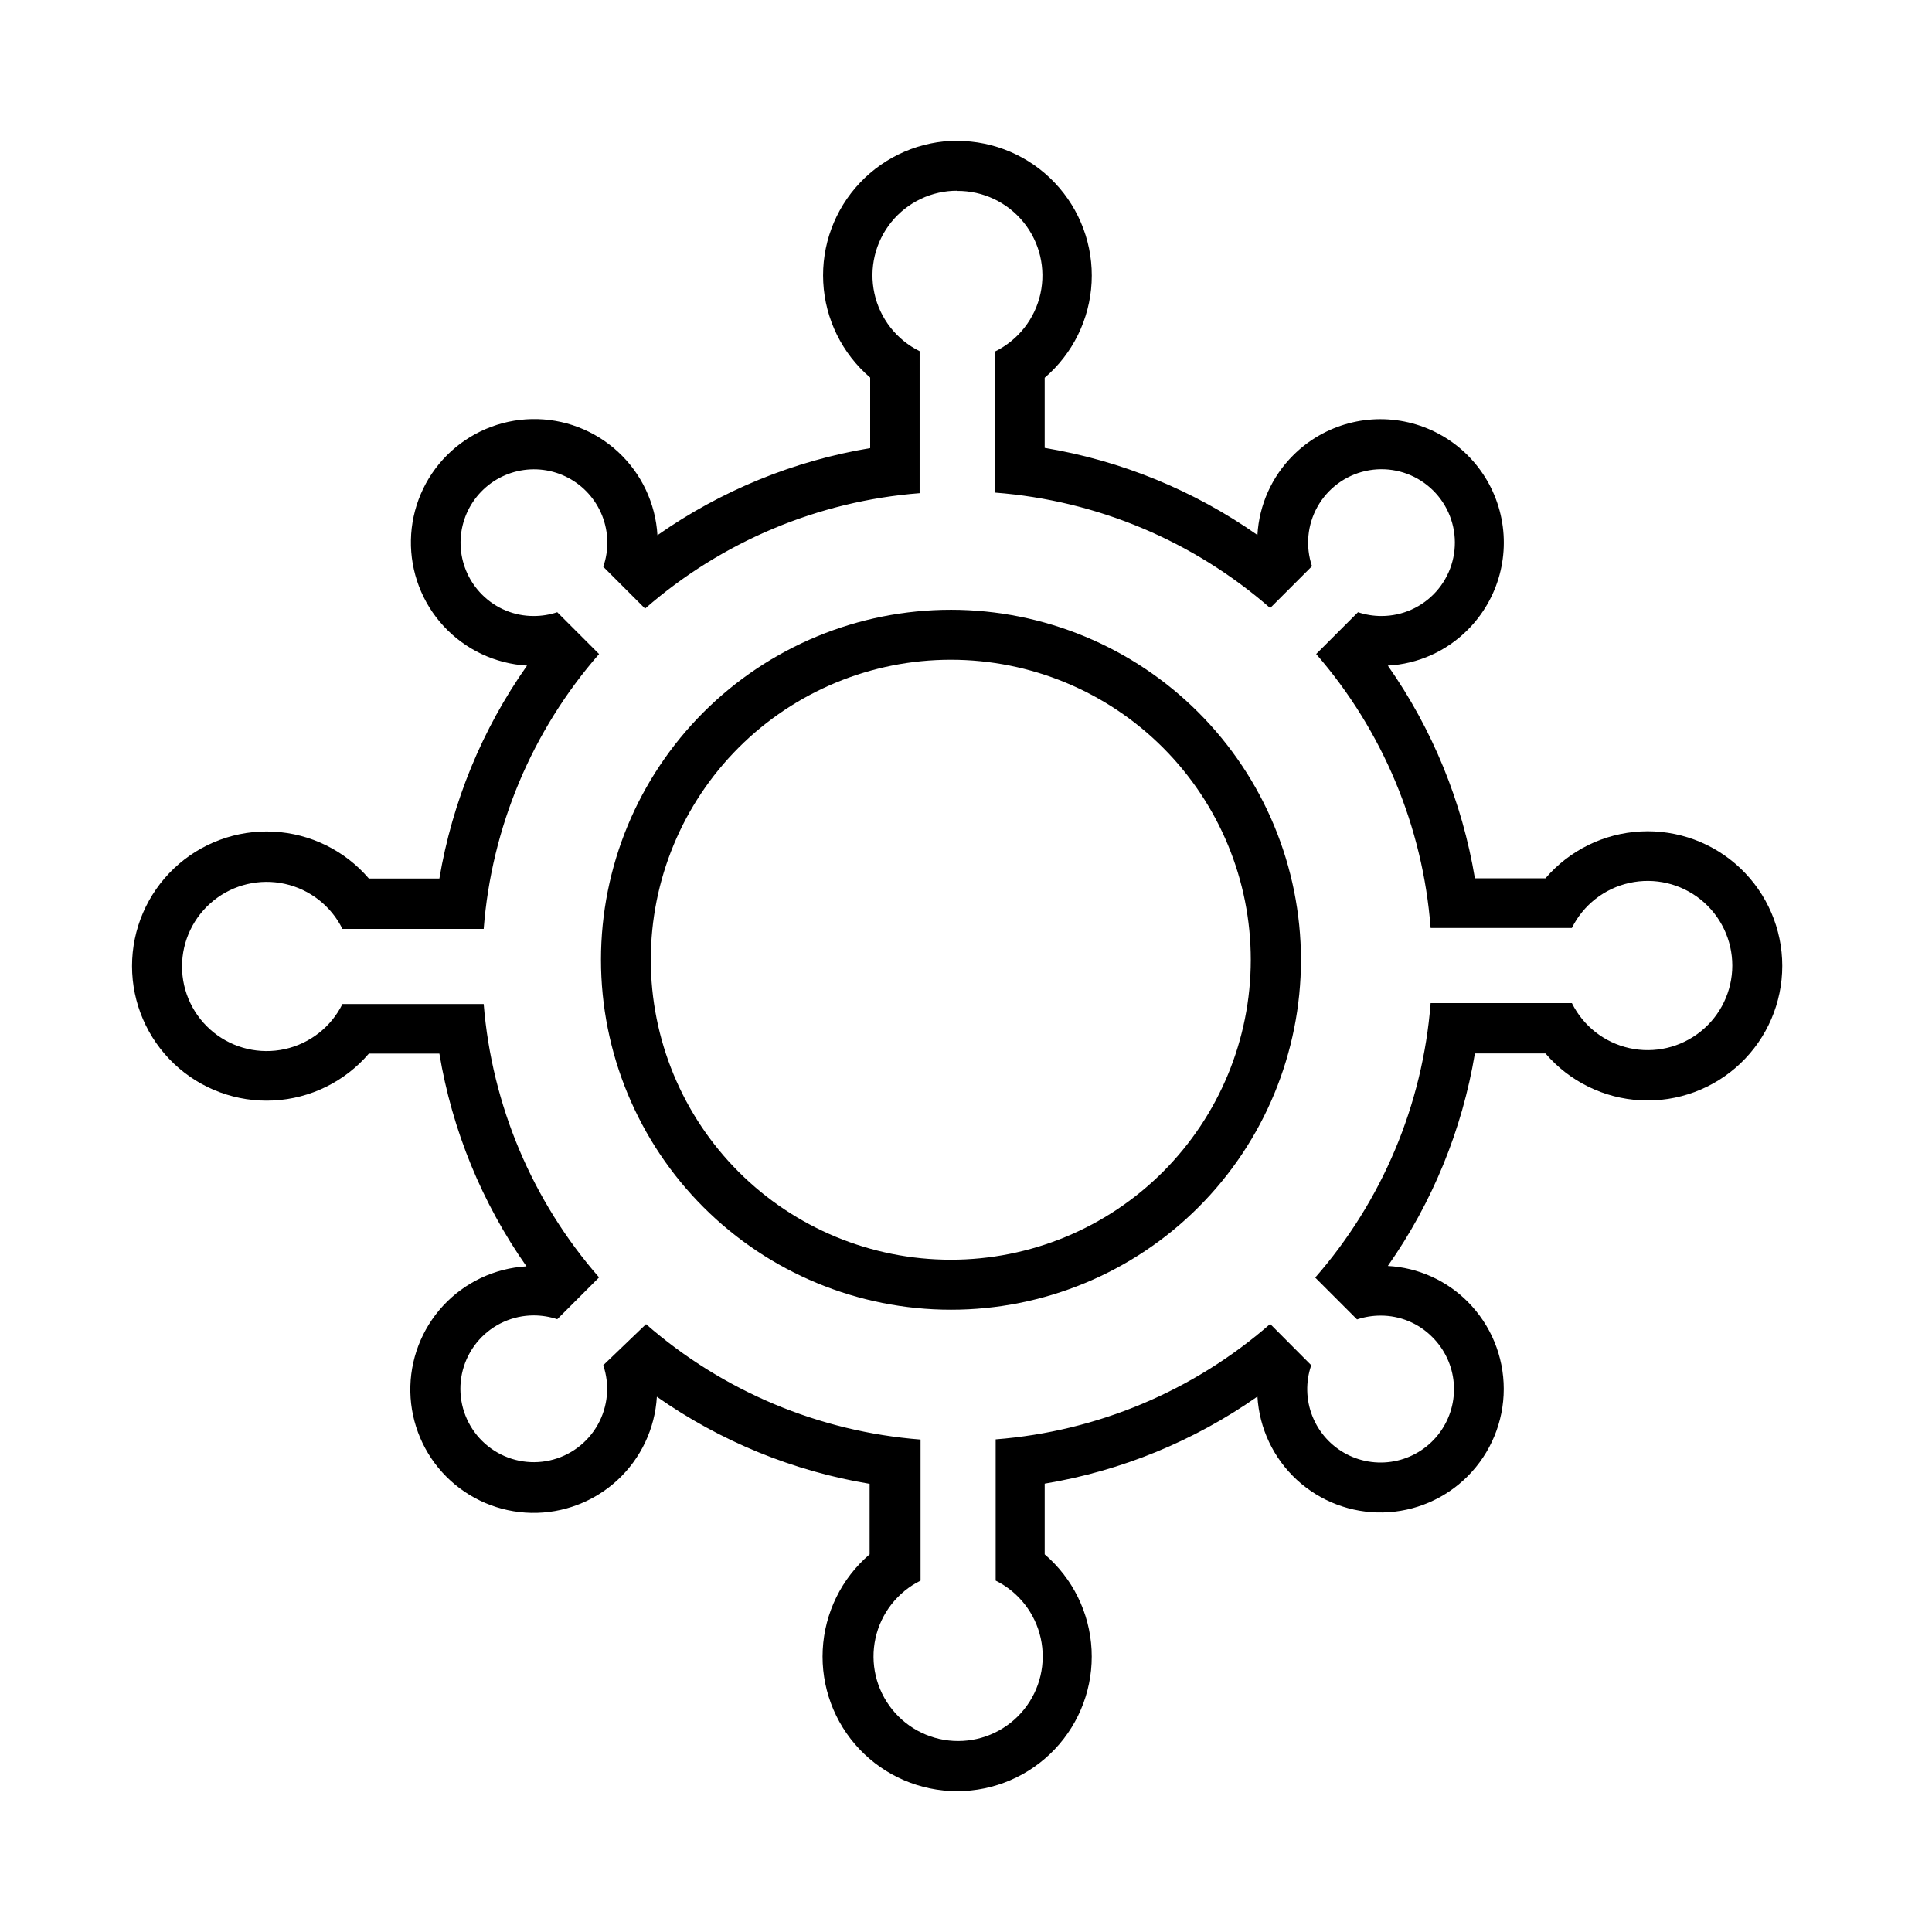 <?xml version="1.0" encoding="UTF-8"?>
<!-- Uploaded to: SVG Repo, www.svgrepo.com, Generator: SVG Repo Mixer Tools -->
<svg fill="#000000" width="800px" height="800px" version="1.1" viewBox="144 144 512 512" xmlns="http://www.w3.org/2000/svg">
 <g>
  <path d="m397.68 194.59c6.816-0.043 13.281 3.012 17.57 8.309 4.289 5.293 5.941 12.25 4.481 18.91-1.457 6.656-5.863 12.289-11.973 15.305v37.434c26.945 2.074 52.5 12.801 72.852 30.582l11.082-11.082v-0.004c-1.773-5.231-1.238-10.973 1.469-15.785 2.711-4.816 7.34-8.25 12.734-9.445 5.394-1.199 11.043-0.047 15.535 3.172 4.492 3.215 7.402 8.188 8.008 13.68 0.605 5.492-1.152 10.98-4.836 15.098-3.684 4.117-8.945 6.477-14.469 6.481-2.125 0.004-4.234-0.336-6.25-1.008l-11.082 11.082v0.004c17.641 20.316 28.273 45.77 30.328 72.598h37.434c3.016-6.086 8.629-10.48 15.262-11.941 6.637-1.465 13.574 0.16 18.871 4.414 5.297 4.258 8.379 10.684 8.379 17.477 0 6.797-3.082 13.223-8.379 17.477-5.297 4.258-12.234 5.883-18.871 4.418-6.633-1.461-12.246-5.856-15.262-11.941h-37.434c-2.094 26.91-12.82 52.422-30.582 72.75l11.082 11.082h0.004c2.016-0.668 4.125-1.008 6.246-1.008 5.121-0.016 10.039 2.016 13.652 5.644 3.316 3.269 5.348 7.621 5.727 12.266 0.379 4.641-0.922 9.266-3.664 13.031-2.742 3.762-6.746 6.418-11.281 7.481s-9.301 0.461-13.43-1.691c-4.133-2.156-7.352-5.719-9.074-10.047s-1.836-9.129-0.316-13.535l-10.883-10.93c-20.328 17.758-45.84 28.484-72.75 30.578v37.434c6.086 3.016 10.48 8.629 11.941 15.266 1.465 6.633-0.16 13.574-4.418 18.867-4.254 5.297-10.68 8.379-17.477 8.379-6.793 0-13.219-3.082-17.477-8.379-4.254-5.293-5.879-12.234-4.414-18.867 1.461-6.637 5.856-12.25 11.941-15.266v-37.383c-26.91-2.094-52.426-12.82-72.75-30.578l-11.336 10.879c1.773 5.234 1.242 10.973-1.469 15.789-2.711 4.812-7.34 8.246-12.734 9.445-5.391 1.195-11.039 0.043-15.531-3.172-4.492-3.215-7.406-8.191-8.012-13.684-0.605-5.492 1.152-10.98 4.836-15.098 3.684-4.117 8.945-6.473 14.473-6.481 2.121 0 4.231 0.34 6.246 1.008l11.082-11.082c-17.699-20.246-28.422-45.645-30.578-72.449h-37.434c-3.016 6.09-8.629 10.48-15.266 11.945-6.633 1.461-13.574-0.164-18.867-4.418-5.297-4.258-8.379-10.684-8.379-17.477s3.082-13.223 8.379-17.477c5.293-4.258 12.234-5.879 18.867-4.418 6.637 1.465 12.25 5.856 15.266 11.945h37.434c2.074-26.945 12.801-52.5 30.578-72.852l-11.082-11.082v-0.004c-2.016 0.672-4.125 1.012-6.246 1.008-5.121 0.016-10.039-2.016-13.656-5.641-3.297-3.285-5.309-7.644-5.668-12.285-0.359-4.641 0.961-9.258 3.715-13.008 2.758-3.754 6.766-6.391 11.301-7.438 4.539-1.047 9.297-0.434 13.418 1.73 4.121 2.168 7.328 5.738 9.043 10.066 1.711 4.328 1.812 9.129 0.285 13.527l11.082 11.082h0.004c20.324-17.758 45.84-28.484 72.75-30.582v-37.633c-6.113-3.016-10.52-8.648-11.977-15.305-1.457-6.66 0.191-13.617 4.481-18.91 4.293-5.297 10.758-8.352 17.57-8.305m0-13.25v-0.004c-9.777 0.004-19.129 4.023-25.859 11.117-6.734 7.094-10.258 16.641-9.75 26.406s5.004 18.895 12.434 25.254v18.691c-20.281 3.375-39.547 11.262-56.375 23.074-0.496-8.438-4.238-16.352-10.445-22.09-6.203-5.734-14.387-8.848-22.836-8.68-8.449 0.164-16.504 3.594-22.48 9.57-5.977 5.973-9.406 14.031-9.57 22.48-0.164 8.445 2.945 16.633 8.684 22.836 5.734 6.203 13.652 9.945 22.086 10.445-11.871 16.828-19.809 36.113-23.227 56.426h-18.691c-6.359-7.43-15.488-11.918-25.254-12.422s-19.312 3.023-26.402 9.758-11.105 16.086-11.105 25.863c0 9.777 4.016 19.129 11.105 25.863s16.637 10.262 26.402 9.758c9.766-0.5 18.895-4.992 25.254-12.422h18.691c3.375 20.285 11.262 39.551 23.078 56.379-8.438 0.496-16.352 4.238-22.09 10.441-5.734 6.207-8.848 14.391-8.684 22.84 0.168 8.449 3.598 16.504 9.57 22.48 5.977 5.973 14.031 9.402 22.48 9.57 8.449 0.164 16.633-2.949 22.84-8.684 6.203-5.738 9.945-13.652 10.441-22.09 16.828 11.816 36.094 19.699 56.379 23.074v18.691c-7.43 6.363-11.922 15.492-12.422 25.258-0.504 9.766 3.023 19.312 9.758 26.402 6.734 7.09 16.082 11.105 25.863 11.105 9.777 0 19.129-4.016 25.863-11.105 6.734-7.09 10.262-16.637 9.758-26.402s-4.992-18.895-12.422-25.258v-18.738c20.281-3.379 39.547-11.262 56.379-23.074 0.496 8.426 4.242 16.336 10.445 22.062 6.207 5.727 14.387 8.824 22.828 8.648 8.441-0.18 16.488-3.621 22.445-9.602 6.121-6.141 9.562-14.457 9.562-23.125 0-8.672-3.441-16.988-9.562-23.125-5.637-5.668-13.176-9.043-21.16-9.473 11.809-16.812 19.695-36.062 23.074-56.328h18.691c6.363 7.43 15.492 11.922 25.258 12.426 9.766 0.5 19.312-3.027 26.402-9.762 7.09-6.734 11.105-16.082 11.105-25.863 0-9.777-4.016-19.129-11.105-25.863s-16.637-10.262-26.402-9.758c-9.766 0.504-18.895 4.992-25.258 12.422h-18.691c-3.375-20.281-11.262-39.547-23.074-56.375 7.984-0.43 15.523-3.805 21.16-9.473 8.262-8.262 11.488-20.305 8.465-31.59-3.023-11.285-11.84-20.102-23.125-23.125-11.285-3.023-23.328 0.203-31.59 8.465-5.648 5.629-9.02 13.148-9.469 21.109-16.832-11.812-36.098-19.699-56.379-23.074v-18.59c7.434-6.359 11.926-15.488 12.434-25.254 0.508-9.766-3.016-19.312-9.746-26.406-6.734-7.094-16.082-11.113-25.863-11.117z"/>
  <path d="m396.02 318.84c21.082 0.012 41.293 8.398 56.195 23.312 14.898 14.918 23.262 35.141 23.254 56.223-0.008 21.082-8.391 41.297-23.301 56.199-14.914 14.902-35.133 23.27-56.215 23.266-21.082-0.004-41.301-8.383-56.207-23.289-14.906-14.91-23.277-35.129-23.277-56.211 0-21.094 8.383-41.324 23.301-56.234 14.922-14.91 35.156-23.281 56.25-23.266m0-13.25c-24.602 0-48.191 9.77-65.586 27.164-17.395 17.395-27.168 40.988-27.168 65.586 0 24.598 9.773 48.191 27.168 65.586 17.395 17.395 40.984 27.164 65.586 27.164 24.598 0 48.191-9.77 65.582-27.164 17.395-17.395 27.168-40.988 27.168-65.586-0.027-24.59-9.809-48.168-27.195-65.555-17.387-17.391-40.965-27.172-65.555-27.195z"/>
 </g>
</svg>